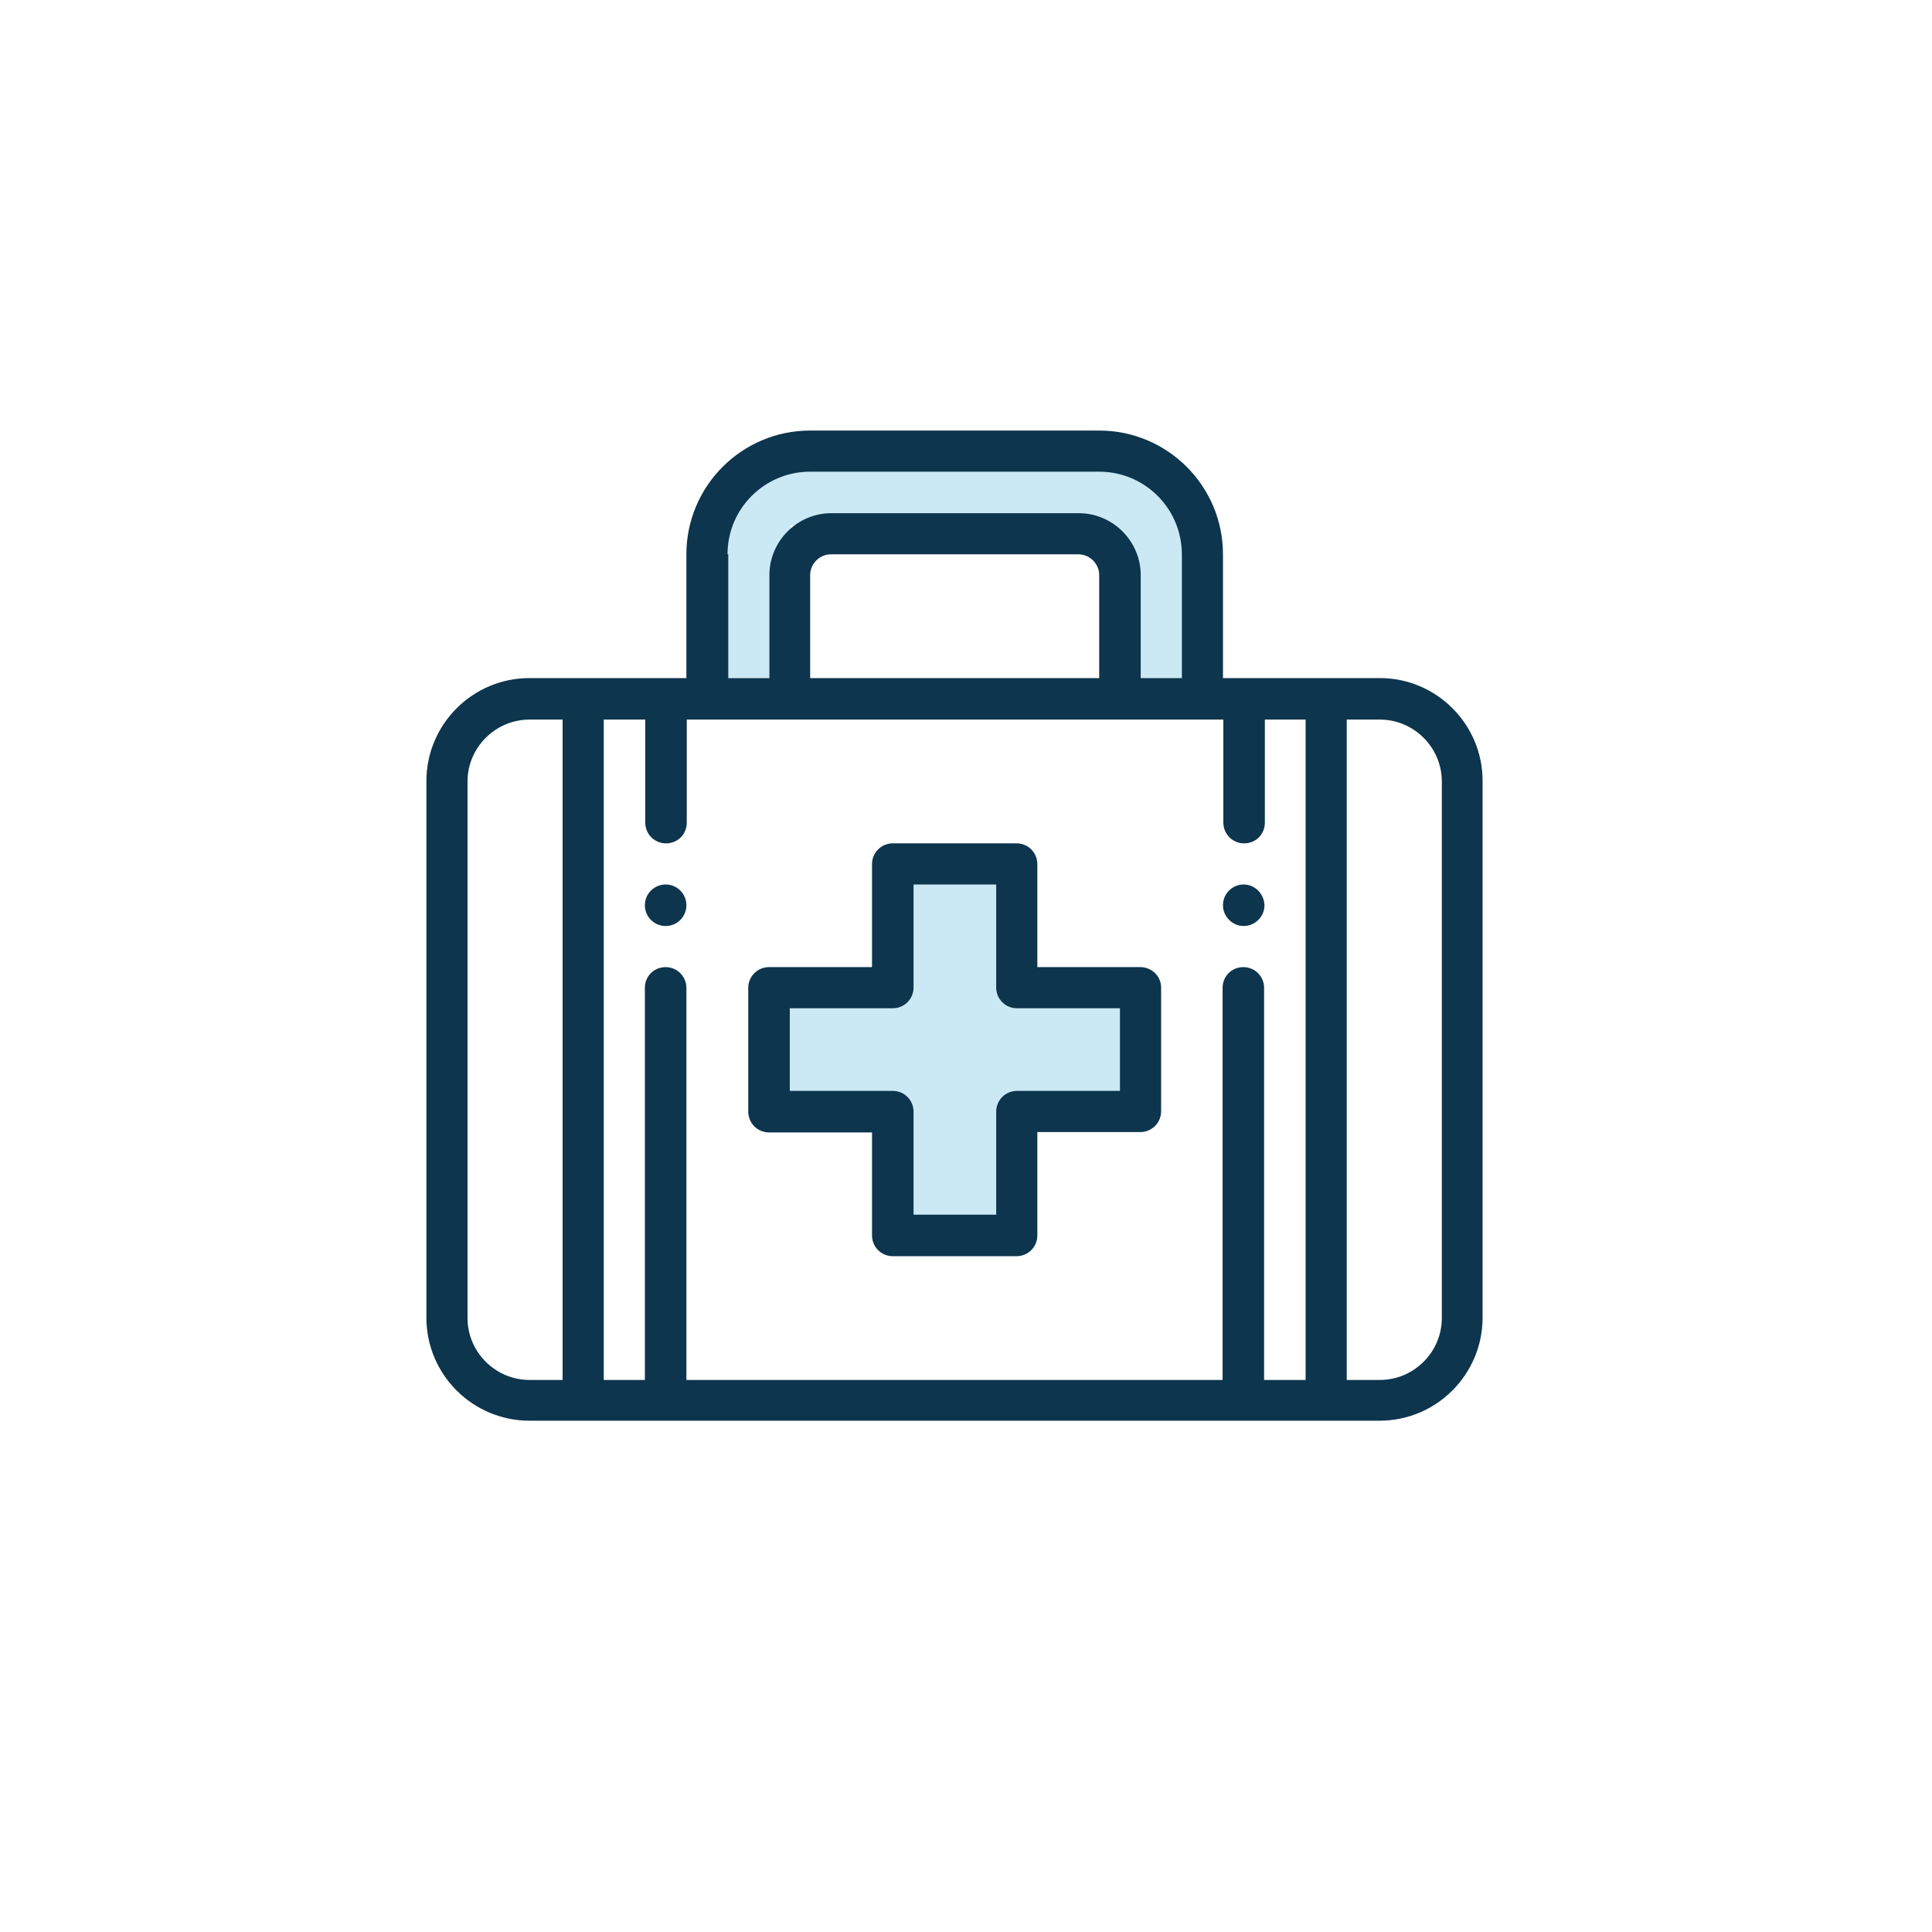 <?xml version="1.0" encoding="utf-8"?>
<!-- Generator: Adobe Illustrator 21.0.0, SVG Export Plug-In . SVG Version: 6.00 Build 0)  -->
<svg version="1.1" id="Layer_1" xmlns="http://www.w3.org/2000/svg" xmlns:xlink="http://www.w3.org/1999/xlink" x="0px" y="0px"
	 viewBox="0 0 512 512" style="enable-background:new 0 0 512 512;" xml:space="preserve">
<style type="text/css">
	.st0{fill:#CBE9F4;}
	.st1{fill:#0D354D;}
</style>
<g>
	<path class="st0" d="M302.2,256.3h-27.3v-27.3c0-3-2.4-5.5-5.5-5.5h-32.8c-3,0-5.5,2.4-5.5,5.5v27.3h-27.3c-3,0-5.5,2.4-5.5,5.5
		v32.8c0,3,2.4,5.5,5.5,5.5h27.3v27.3c0,3,2.4,5.5,5.5,5.5h32.8c3,0,5.5-2.4,5.5-5.5V300h27.3c3,0,5.5-2.4,5.5-5.5v-32.8
		C307.7,258.7,305.2,256.3,302.2,256.3z"/>
	<g>
		<g>
			<path class="st1" d="M329.6,234.4c-3,0-5.5,2.4-5.5,5.5c0,3,2.5,5.5,5.5,5.5s5.5-2.5,5.5-5.5C335,236.9,332.6,234.4,329.6,234.4z
				"/>
		</g>
	</g>
	<g>
		<g>
			<path class="st1" d="M176.4,234.4c-3,0-5.5,2.4-5.5,5.5c0,3,2.4,5.5,5.5,5.5s5.5-2.5,5.5-5.5
				C181.9,236.9,179.5,234.4,176.4,234.4z"/>
		</g>
	</g>
	<g>
		<g>
			<path class="st1" d="M302.2,256.3h-27.3v-27.3c0-3-2.4-5.5-5.5-5.5h-32.8c-3,0-5.5,2.4-5.5,5.5v27.3h-27.3c-3,0-5.5,2.4-5.5,5.5
				v32.8c0,3,2.4,5.5,5.5,5.5h27.3v27.3c0,3,2.4,5.5,5.5,5.5h32.8c3,0,5.5-2.4,5.5-5.5V300h27.3c3,0,5.5-2.4,5.5-5.5v-32.8
				C307.7,258.7,305.2,256.3,302.2,256.3z M296.8,289.1h-27.3c-3,0-5.5,2.4-5.5,5.5v27.3h-21.9v-27.3c0-3-2.4-5.5-5.5-5.5h-27.3
				v-21.9h27.3c3,0,5.5-2.4,5.5-5.5v-27.3h21.9v27.3c0,3,2.4,5.5,5.5,5.5h27.3V289.1z"/>
		</g>
	</g>
	<rect x="187.1" y="129.9" class="st0" width="22.5" height="49.7"/>
	<rect x="295.8" y="124.3" class="st0" width="17.3" height="55.4"/>
	<rect x="198.3" y="124.3" class="st0" width="109.4" height="15"/>
	<g>
		<g>
			<path class="st1" d="M365.7,179.7h-41.6v-32.8c0-18.1-14.7-32.8-32.8-32.8h-76.6c-18.1,0-32.8,14.7-32.8,32.8v32.8h-41.6
				c-15.1,0-27.3,12.3-27.3,27.3v142.2c0,15.1,12.3,27.3,27.3,27.3h225.3c15.1,0,27.3-12.3,27.3-27.3V207.1
				C393,192,380.7,179.7,365.7,179.7z M192.8,146.9c0-12.1,9.8-21.9,21.9-21.9h76.6c12.1,0,21.9,9.8,21.9,21.9v32.8h-10.9v-27.3
				c0-9-7.4-16.4-16.4-16.4h-65.6c-9,0-16.4,7.4-16.4,16.4v27.3h-10.9V146.9z M291.3,152.4v27.3h-76.6v-27.3c0-3,2.5-5.5,5.5-5.5
				h65.6C288.8,146.9,291.3,149.4,291.3,152.4z M149.1,365.7h-8.8c-9,0-16.4-7.4-16.4-16.4V207.1c0-9,7.4-16.4,16.4-16.4h8.8V365.7z
				 M346,365.7H335V261.8c0-3-2.4-5.5-5.5-5.5s-5.5,2.4-5.5,5.5v103.9H181.9V261.8c0-3-2.4-5.5-5.5-5.5s-5.5,2.4-5.5,5.5v103.9H160
				v-175H171V218c0,3,2.4,5.5,5.5,5.5s5.5-2.4,5.5-5.5v-27.3h142.2V218c0,3,2.4,5.5,5.5,5.5s5.5-2.4,5.5-5.5v-27.3H346V365.7z
				 M382.1,349.3c0,9-7.4,16.4-16.4,16.4h-8.8v-175h8.8c9,0,16.4,7.4,16.4,16.4V349.3z"/>
		</g>
	</g>
</g>
</svg>

